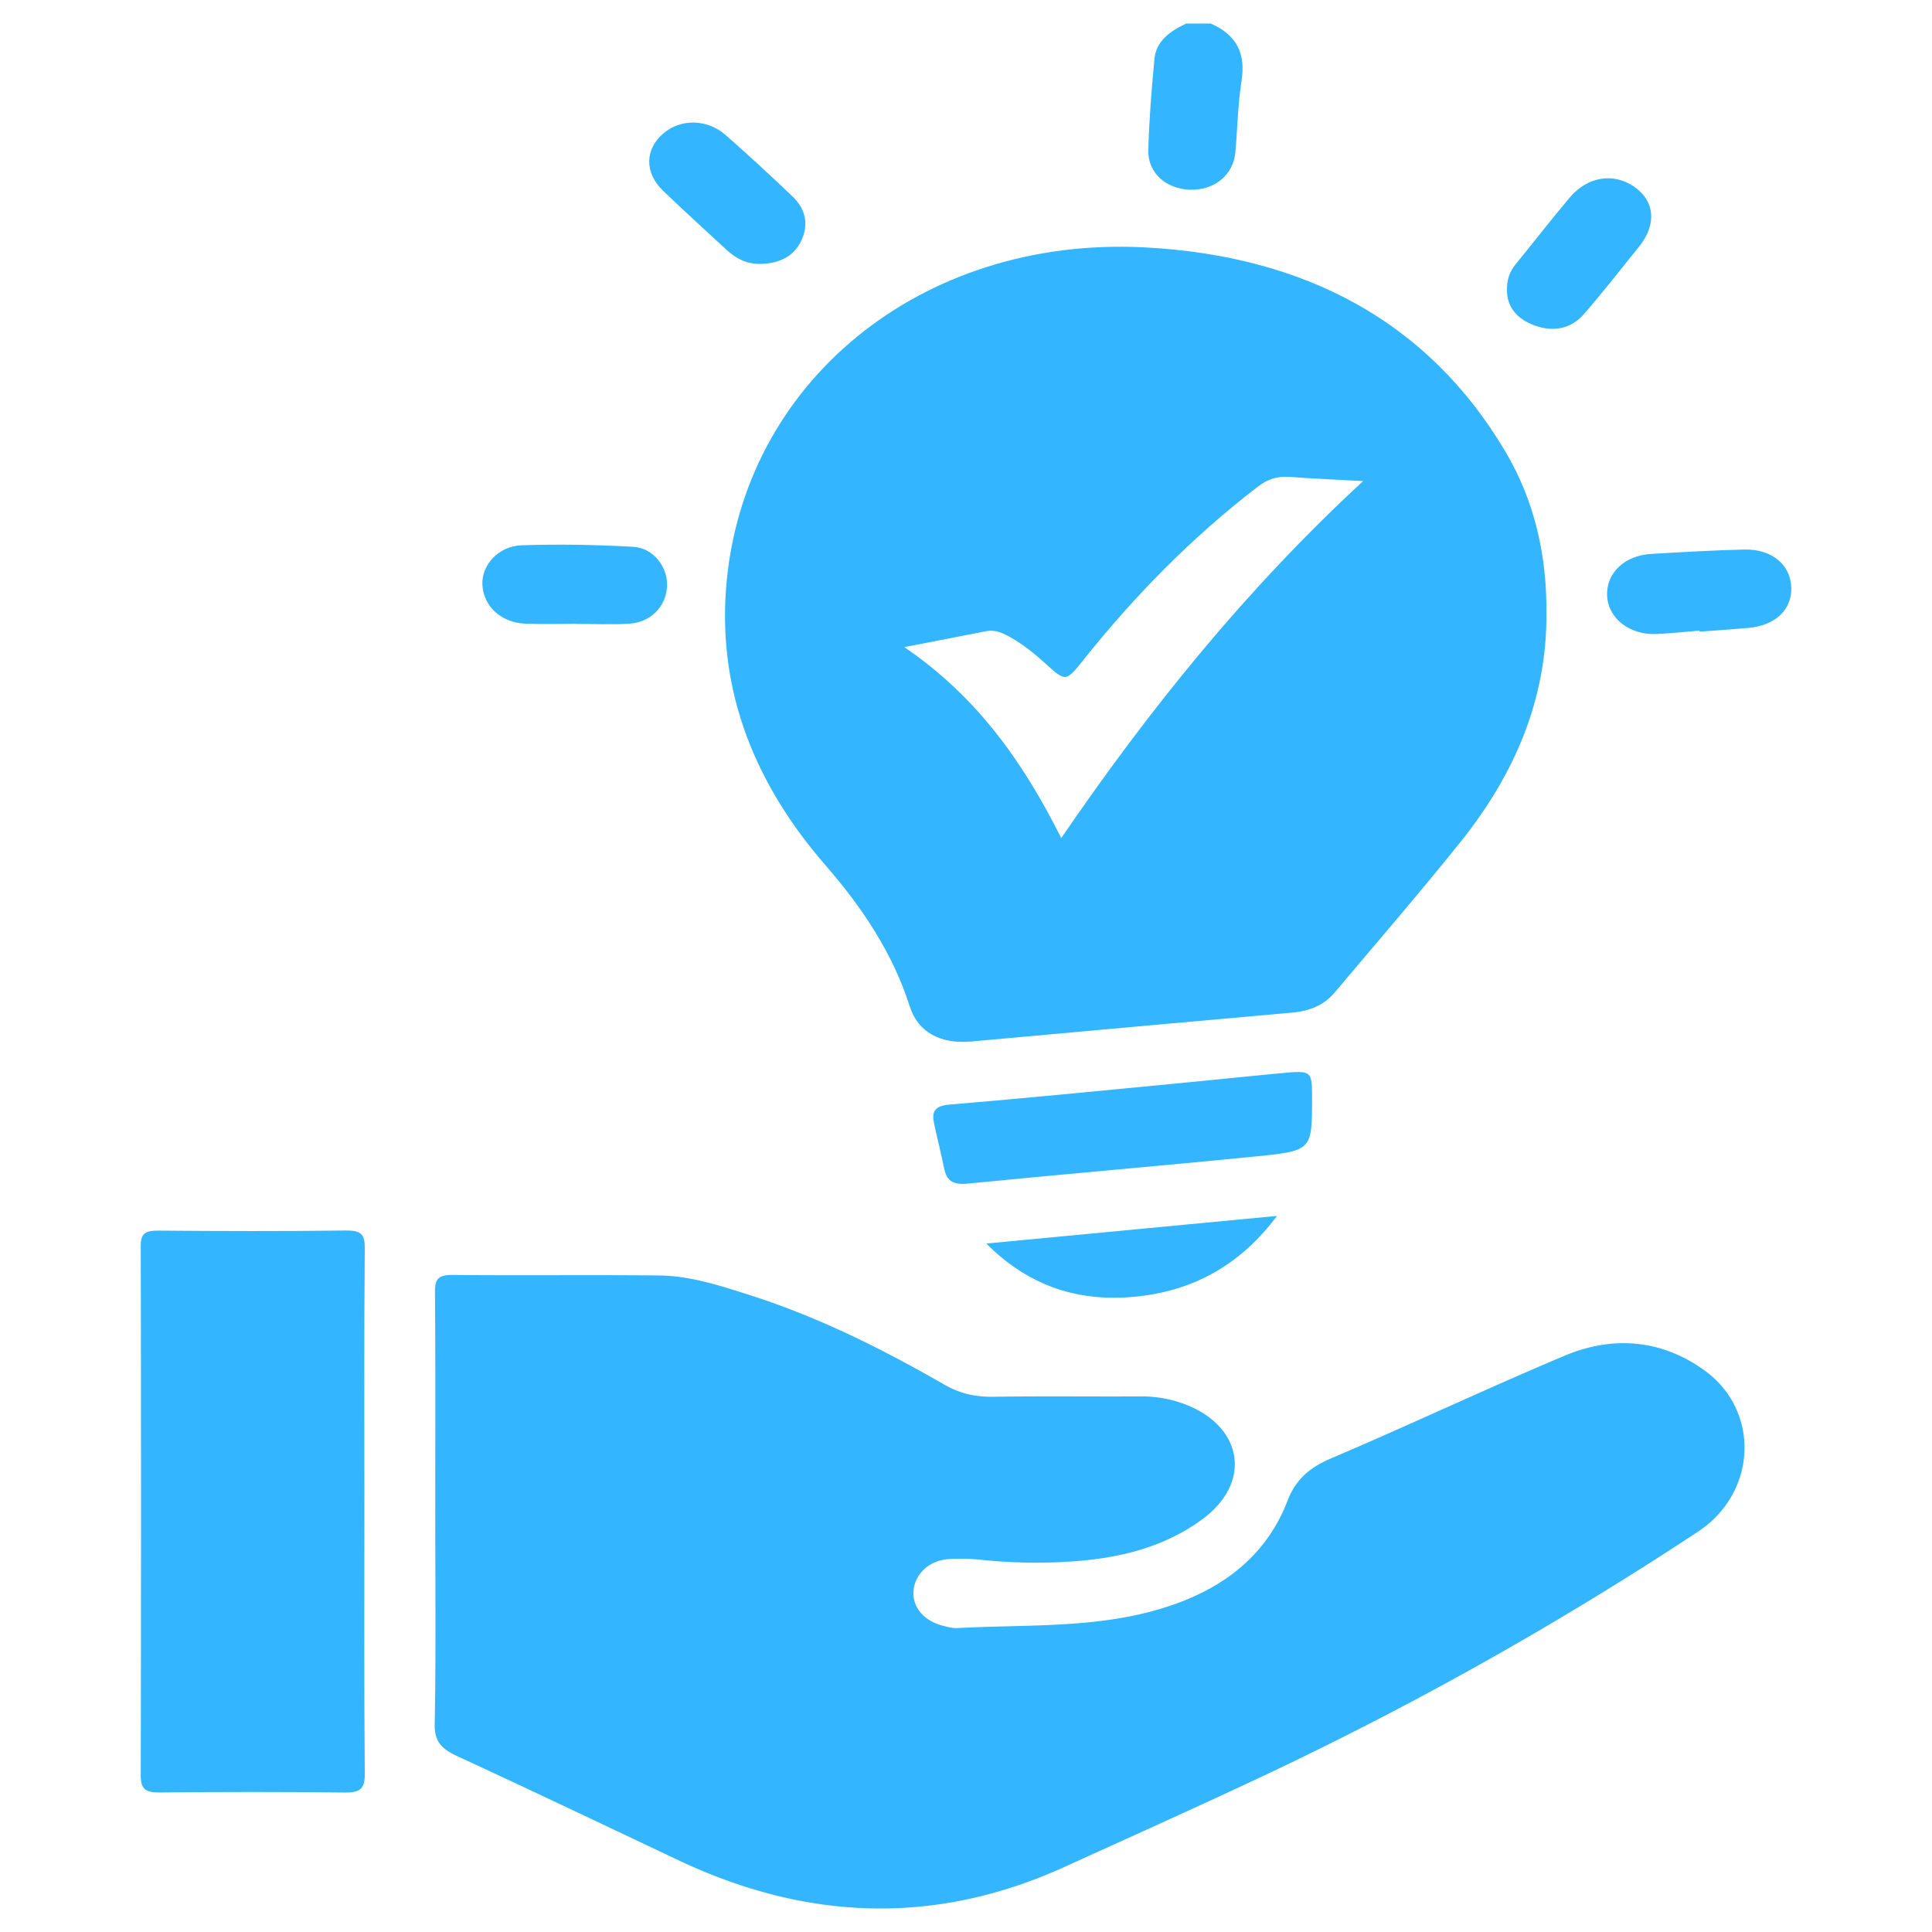 <svg id="Layer_1" data-name="Layer 1" xmlns="http://www.w3.org/2000/svg" viewBox="0 0 2142 2142"><defs><style>.cls-1{fill:#33b6ff;}</style></defs><path class="cls-1" d="M1342.31,26.09c30,13.06,38.7,34.55,34.16,63.6-4.08,26.11-4.51,52.67-6.8,79-2.2,25.36-23.31,42.62-50.56,41.67-26.36-.92-46.64-18.8-46-43.81.92-33.85,3.63-67.69,6.84-101.43,1.86-19.51,17.2-30.66,35.23-39Z"/><path class="cls-1" d="M482.56,1674.79c0-80.94.34-161.88-.31-242.81-.11-13.93,3.83-18.6,19.94-18.44,76,.74,152-.19,228,.56,35,.35,67.86,11.17,100.41,21.53,76.92,24.5,147.8,60.09,216.34,99.48,17.35,10,34.58,13.79,54.78,13.48,54.16-.82,108.34-.08,162.51-.39a135.17,135.17,0,0,1,48.32,8.23c65.88,24.45,75.86,87.09,20.71,127.79-44.59,32.89-97.14,44.57-152.9,47.44a588.61,588.61,0,0,1-90.13-2.06,227.7,227.7,0,0,0-38.27-1.06c-21.27,1.46-36.78,15.64-39,33.76s10.14,34,31,39.74c5.7,1.57,11.83,3.28,17.63,3,68.86-3.79,138.59-.08,206.1-16.28,75.41-18.1,133.3-56,159.85-125,8.79-22.84,23.72-36.41,47.91-46.72,86.89-37,172.11-77.3,259.2-113.94,53.82-22.64,107.54-17.94,154.84,16.05,62.3,44.77,58.9,135.5-7,179.06a3863.2,3863.2,0,0,1-493.71,276.3c-69.3,32.41-139.17,63.81-208.88,95.48-144,65.44-286.5,59.23-427.69-7.55-81.8-38.69-163.45-77.63-245.66-115.6-17.16-7.93-25-16.39-24.61-35.35C483.46,1832.6,482.56,1753.69,482.56,1674.79Z"/><path class="cls-1" d="M1714.52,679.5c.74,94.52-34.61,178.31-95.09,253.78-45.37,56.61-93,111.72-139.9,167.35-11.53,13.69-27.44,20.32-46.41,22q-178.32,15.88-356.59,32.1c-33.59,3-58.74-10.18-67.82-38.7-18.61-58.44-51.88-108.89-93.27-156.47C837.52,870,796.34,768.09,804.93,653.1c17.13-229.39,216.9-391.51,463.67-378.85,177.84,9.13,315.05,82.23,400.41,226.37C1701.81,556,1715,616.6,1714.52,679.5ZM1511.29,533.39c-30-1.65-55.92-2.75-81.8-4.66-13.65-1-24.28,2.69-34.78,10.74C1320.94,596,1257.64,661,1201.14,731.71c-19.5,24.4-19.54,24.44-42.3,3.73-11.68-10.62-24-20.56-38-28.58-8.29-4.75-17-9.08-27.42-7.08-28.84,5.55-57.64,11.22-90.76,17.69,82.74,56.48,133,130.24,173.95,211.68C1274,786.76,1380.85,653.91,1511.29,533.39Z"/><path class="cls-1" d="M404,1675.24c0,97.23-.41,194.47.41,291.7.13,16.12-4.93,20.64-22.61,20.42-68.44-.88-136.9-.73-205.34-.08-15.8.14-20.43-4.49-20.4-18.62q.63-293.75,0-587.49c0-13.87,5.3-16.91,19.54-16.79,69.19.57,138.4.78,207.59-.12,17-.22,21.34,4.08,21.22,19.27C403.58,1480.76,404,1578,404,1675.24Z"/><path class="cls-1" d="M1454.67,1218.26c0,56.21-.32,57.67-59.54,63.58-107.4,10.73-215,19.79-322.42,30.44-16.7,1.65-23.23-3.61-26-17.1-3.37-16.63-7.64-33.1-11.13-49.71-2.57-12.2-.18-19.35,17-20.8,83.69-7,167.25-15.35,250.84-23.33,38.81-3.7,77.58-7.83,116.41-11.46C1454.65,1186.64,1454.67,1186.82,1454.67,1218.26Z"/><path class="cls-1" d="M1093.51,1378.71l322.3-30.63c-38.65,51.77-88.92,82-153.64,89.19S1141.34,1426.78,1093.51,1378.71Z"/><path class="cls-1" d="M843.55,292.55c-15.4.51-27.48-5.84-37.82-15.38-23.64-21.81-47.49-43.47-70.63-65.72-20.77-20-20.21-45.93.39-63.58,19.12-16.39,48.67-16.11,69,1.82q37.92,33.41,74.28,68.21c14.65,14,18.08,31.19,9.53,49.06C880,284.31,864.11,292.13,843.55,292.55Z"/><path class="cls-1" d="M1884.26,699.2c-15.7,1.27-31.37,2.91-47.1,3.72-30.06,1.55-54.17-17.13-55.37-42.39-1.19-24.89,19.11-44.64,48.62-46.38,34.46-2,68.94-4.09,103.45-4.88,30.68-.71,51.46,17,52.13,42.41.65,24.53-17.85,41.9-47.78,44.52-17.93,1.57-35.89,2.76-53.84,4.13Z"/><path class="cls-1" d="M1670.79,322.21c-.32-12.46,3.08-21.17,9.55-29.13,20-24.59,39.39-49.61,59.87-73.87,19.76-23.42,48-28,71-12.59,23.44,15.68,26,41.89,6.29,66.44-20.31,25.23-40.17,50.79-61.52,75.29-14,16.09-33.52,20.21-54.76,12.43C1681.11,353.42,1670.74,339.47,1670.79,322.21Z"/><path class="cls-1" d="M639.06,691.6c-18.78,0-37.58.56-56.33-.14-27-1-46.53-19-47.89-42.91-1.23-21.71,17.54-43.12,43.6-44,41.17-1.32,82.56-.67,123.68,1.71,22.72,1.31,38.71,23,37.43,44.27-1.33,22.06-18.13,39.44-41.91,40.93-19.44,1.22-39,.25-58.58.25Z"/></svg>